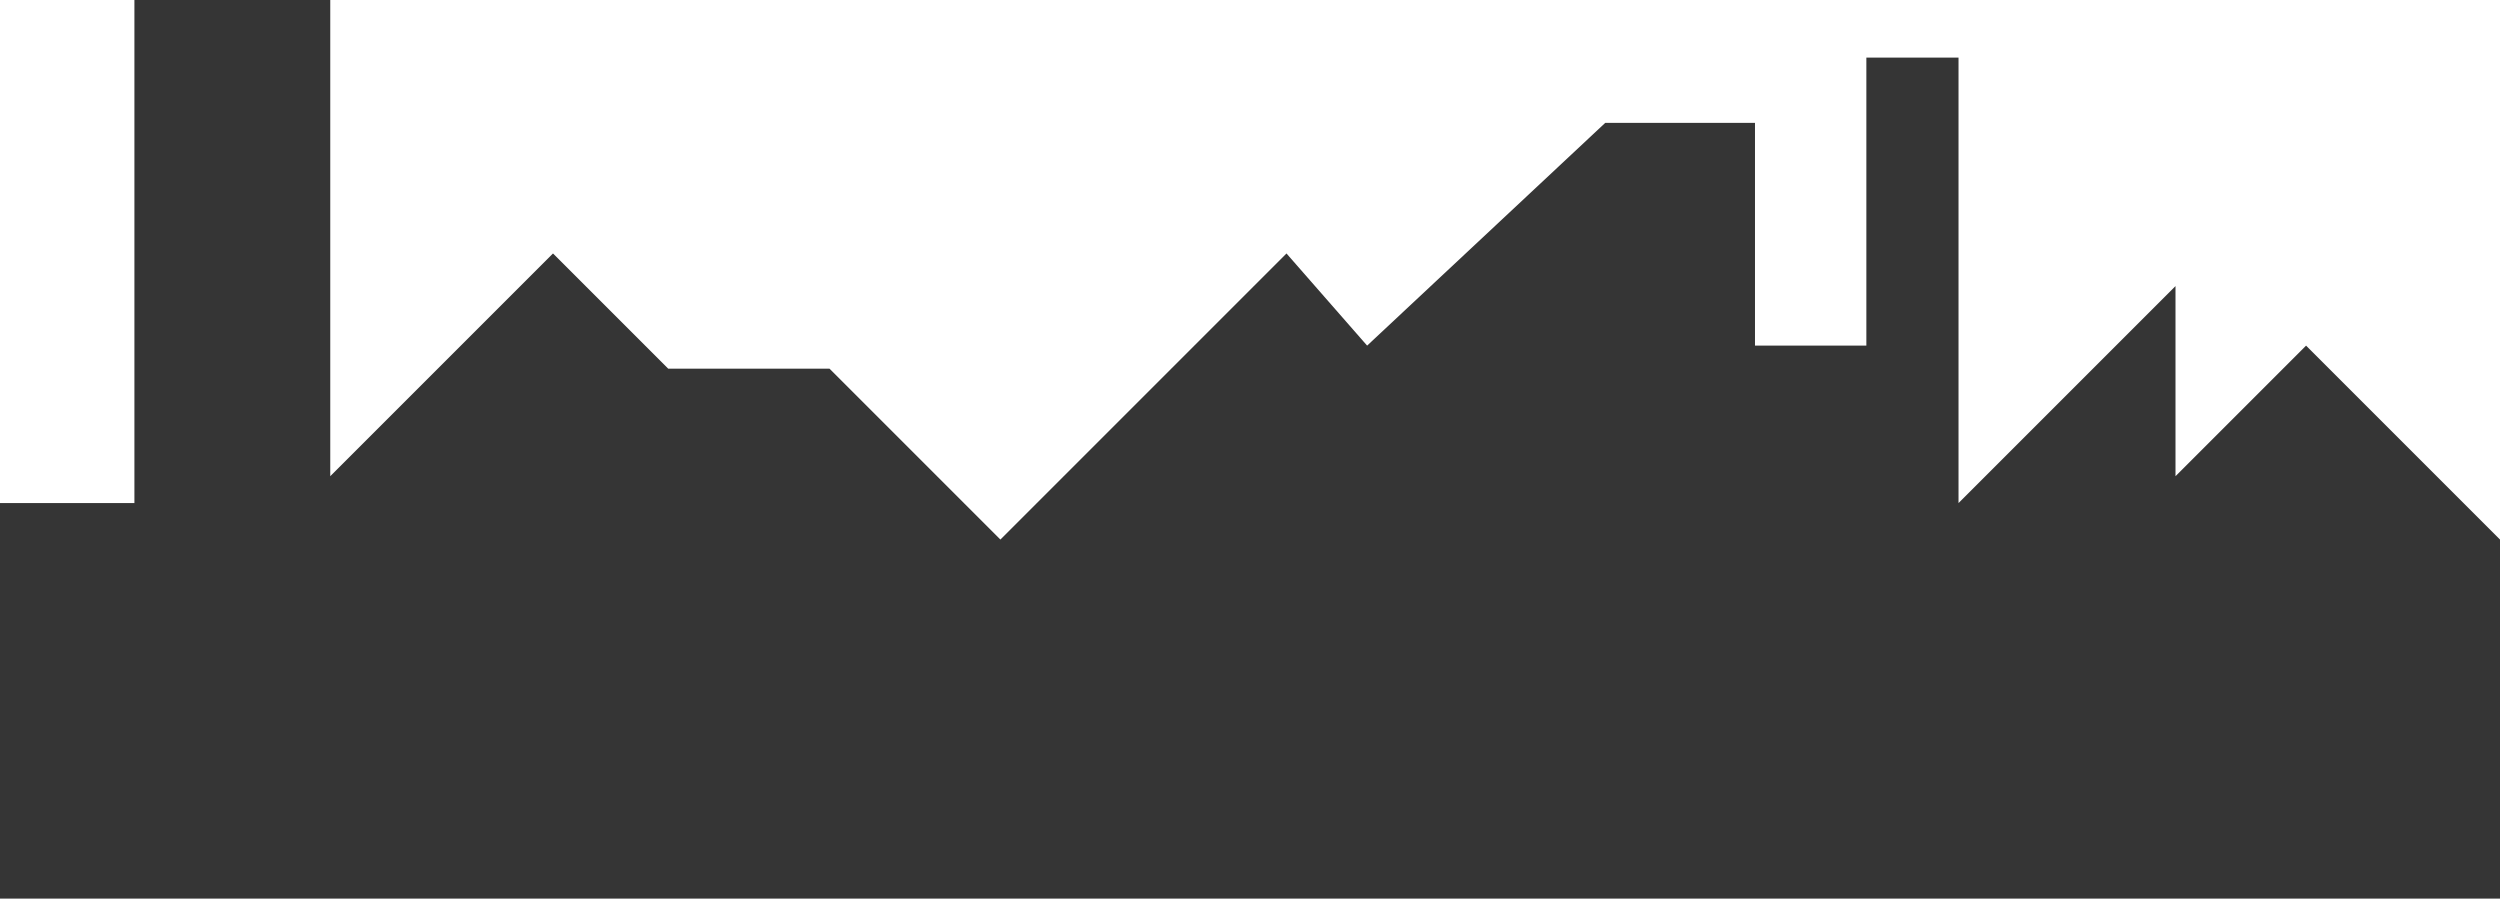 <?xml version="1.0" encoding="UTF-8"?> <svg xmlns="http://www.w3.org/2000/svg" width="1302" height="468" viewBox="0 0 1302 468" fill="none"> <path d="M70 262H0V468H1302V281L1201 180L1133 248V149L1020 262V30H972V180H914V64H836L712 180L670 132L521 281L432 192H348L288 132L172 248V0H70V262Z" fill="#353535"></path> </svg> 
